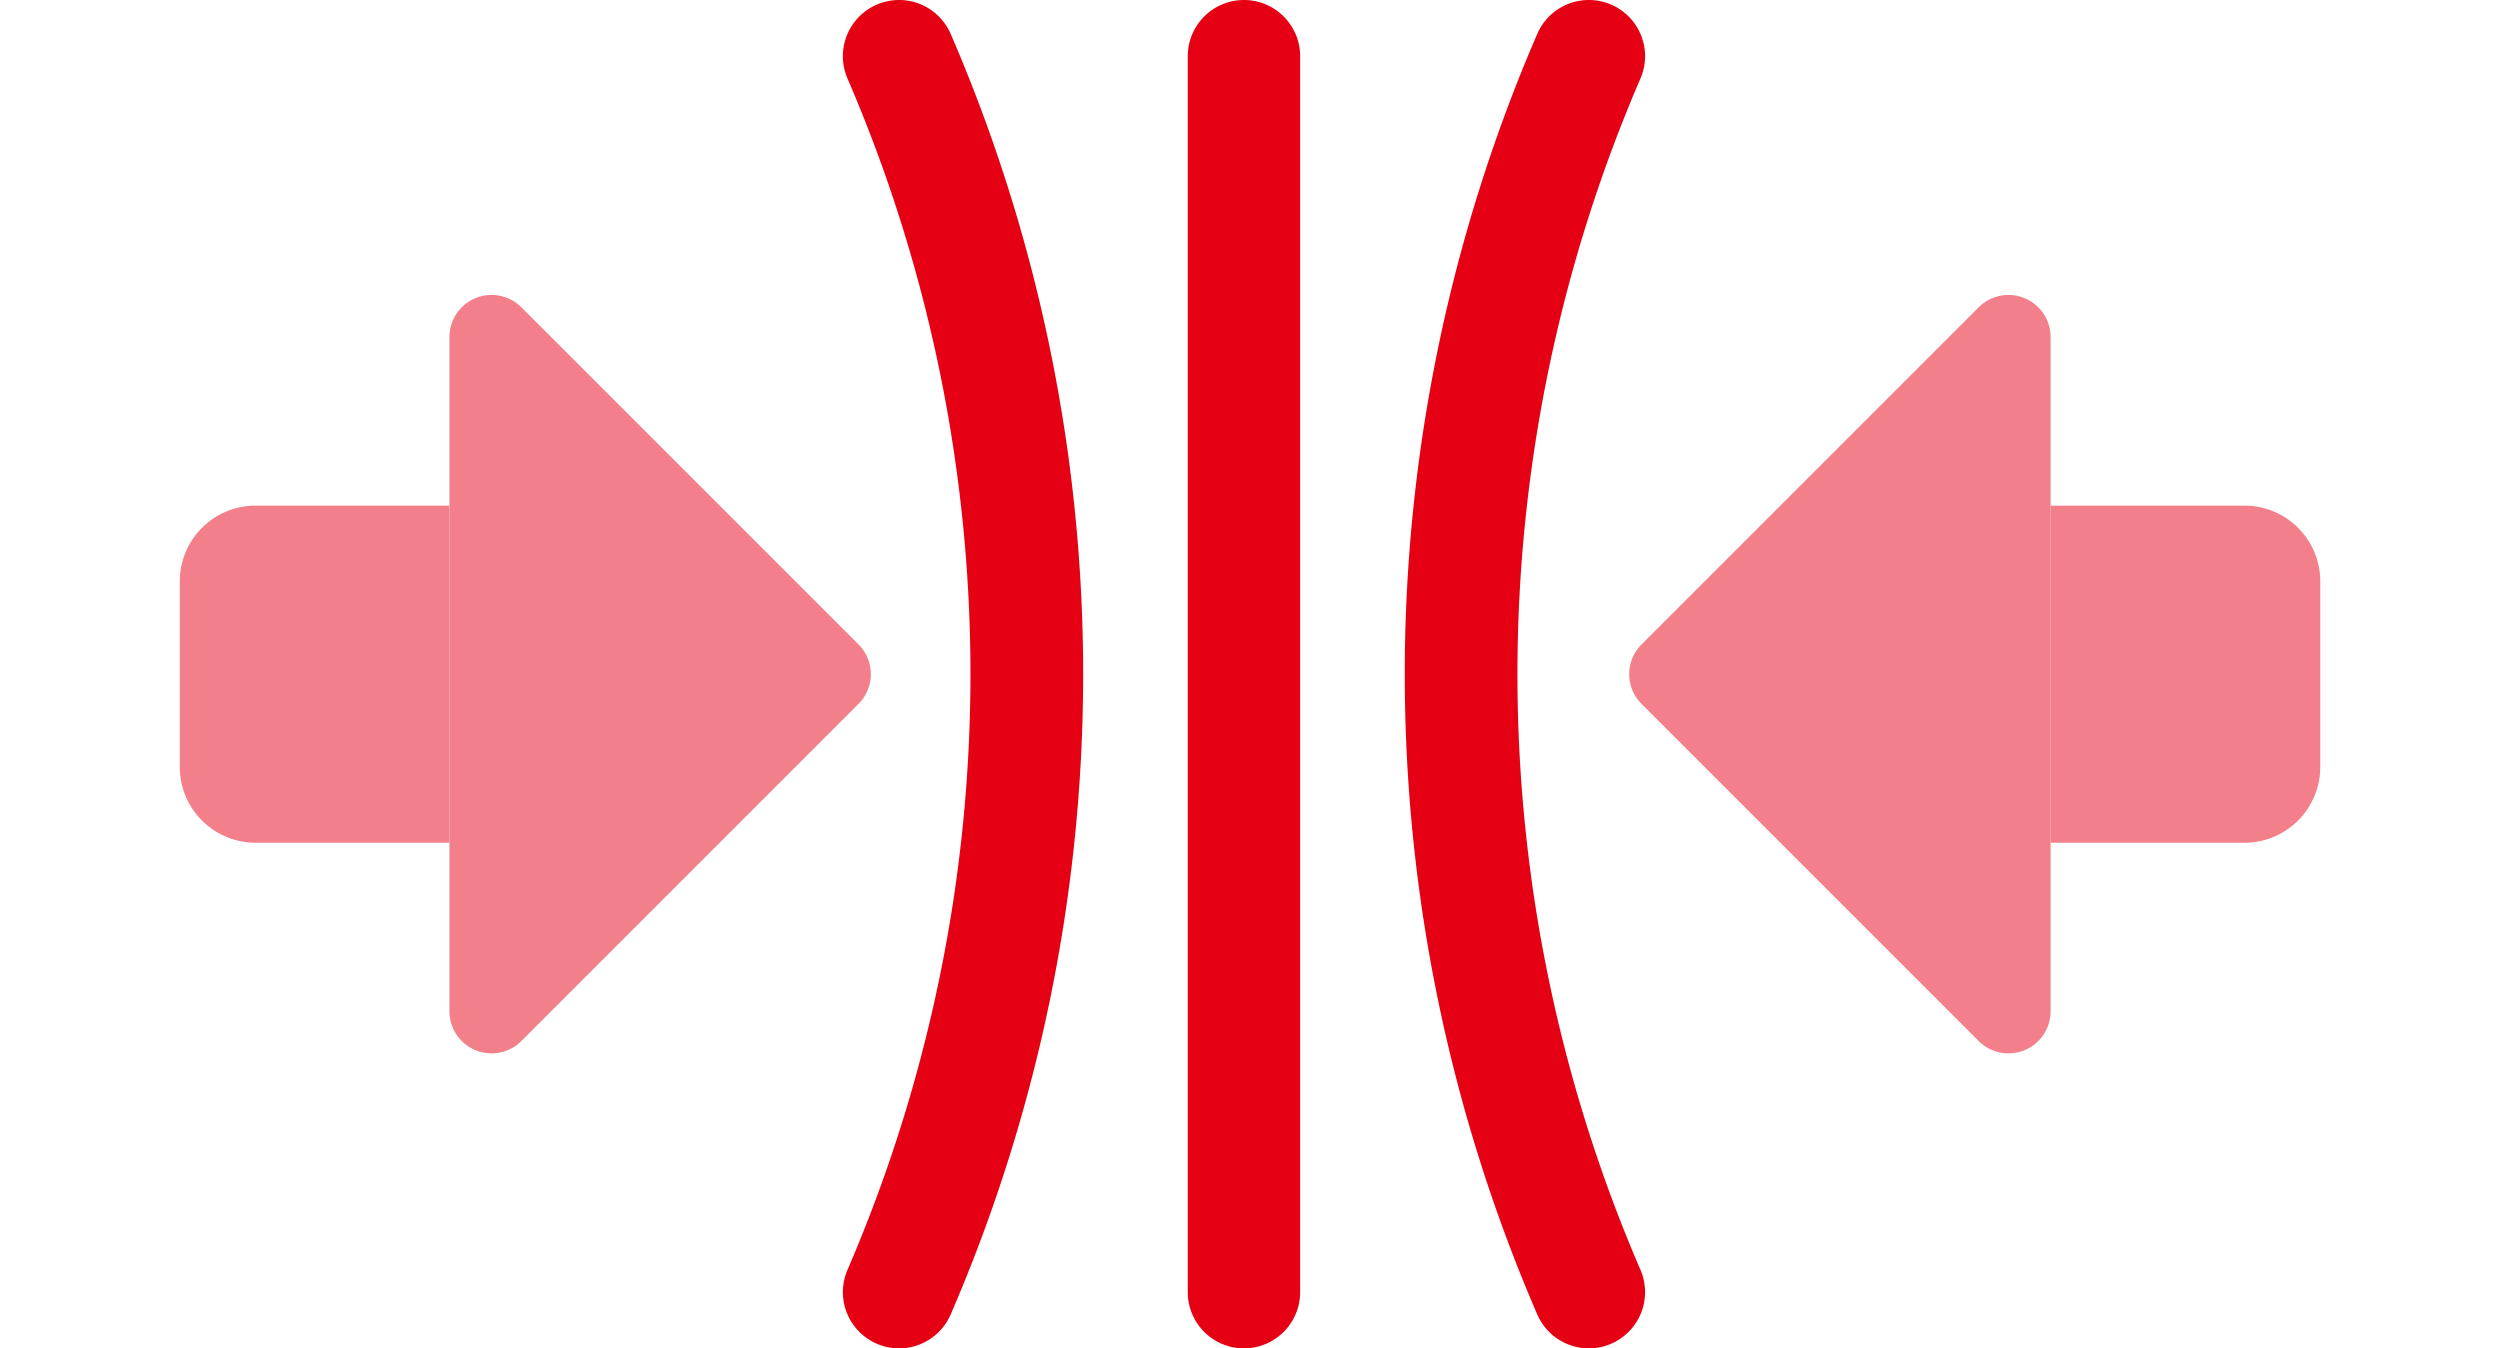 <svg xmlns="http://www.w3.org/2000/svg" xmlns:xlink="http://www.w3.org/1999/xlink" id="Group_950" data-name="Group 950" width="55.623" height="30" viewBox="0 0 55.623 30"><defs><clipPath id="clip-path"><rect id="Rectangle_4242" data-name="Rectangle 4242" width="55.623" height="30" fill="#e60013"></rect></clipPath><clipPath id="clip-path-3"><rect id="Rectangle_4239" data-name="Rectangle 4239" width="19.374" height="16.875" fill="#e60013"></rect></clipPath></defs><g id="Group_949" data-name="Group 949" clip-path="url(#clip-path)"><g id="Group_948" data-name="Group 948" transform="translate(0 0)"><g id="Group_947" data-name="Group 947" clip-path="url(#clip-path)"><path id="Path_735" data-name="Path 735" d="M22.392,30a1.25,1.25,0,0,1-1.25-1.25V1.25a1.25,1.25,0,1,1,2.5,0v27.5A1.25,1.25,0,0,1,22.392,30" transform="translate(5.285 0)" fill="#e60013"></path><path id="Path_736" data-name="Path 736" d="M16.25,30A1.251,1.251,0,0,1,15.1,28.27a33.471,33.471,0,0,0,0-26.54,1.25,1.25,0,0,1,2.31-.959,35.9,35.9,0,0,1,0,28.458A1.251,1.251,0,0,1,16.25,30" transform="translate(3.749 0)" fill="#e60013"></path><path id="Path_737" data-name="Path 737" d="M29.1,30a1.251,1.251,0,0,1-1.155-.771,35.893,35.893,0,0,1,0-28.458,1.25,1.25,0,0,1,2.31.959,33.46,33.46,0,0,0,0,26.54A1.251,1.251,0,0,1,29.1,30" transform="translate(6.251 0)" fill="#e60013"></path><g id="Group_943" data-name="Group 943" transform="translate(0 6.563)" opacity="0.5"><g id="Group_942" data-name="Group 942"><g id="Group_941" data-name="Group 941" clip-path="url(#clip-path-3)"><path id="Path_738" data-name="Path 738" d="M8,14.625v6.562a.937.937,0,0,0,1.6.662l7.5-7.5a.935.935,0,0,0,0-1.325l-7.5-7.5A.937.937,0,0,0,8,6.187v8.437Z" transform="translate(2 -5.25)" fill="#e60013"></path><path id="Path_739" data-name="Path 739" d="M5.686,16.5H10V9H5.686A1.686,1.686,0,0,0,4,10.686v4.127A1.686,1.686,0,0,0,5.686,16.5" transform="translate(0 -4.313)" fill="#e60013"></path></g></g></g><g id="Group_946" data-name="Group 946" transform="translate(36.249 6.563)" opacity="0.5"><g id="Group_945" data-name="Group 945"><g id="Group_944" data-name="Group 944" clip-path="url(#clip-path-3)"><path id="Path_740" data-name="Path 740" d="M38.375,14.625v6.562a.937.937,0,0,1-1.6.662l-7.5-7.5a.935.935,0,0,1,0-1.325l7.5-7.5a.937.937,0,0,1,1.6.662v8.437Z" transform="translate(-29 -5.25)" fill="#e60013"></path><path id="Path_741" data-name="Path 741" d="M40.813,16.5H36.5V9h4.313A1.686,1.686,0,0,1,42.5,10.686v4.127A1.686,1.686,0,0,1,40.813,16.5" transform="translate(-27.125 -4.313)" fill="#e60013"></path></g></g></g></g></g></g></svg>